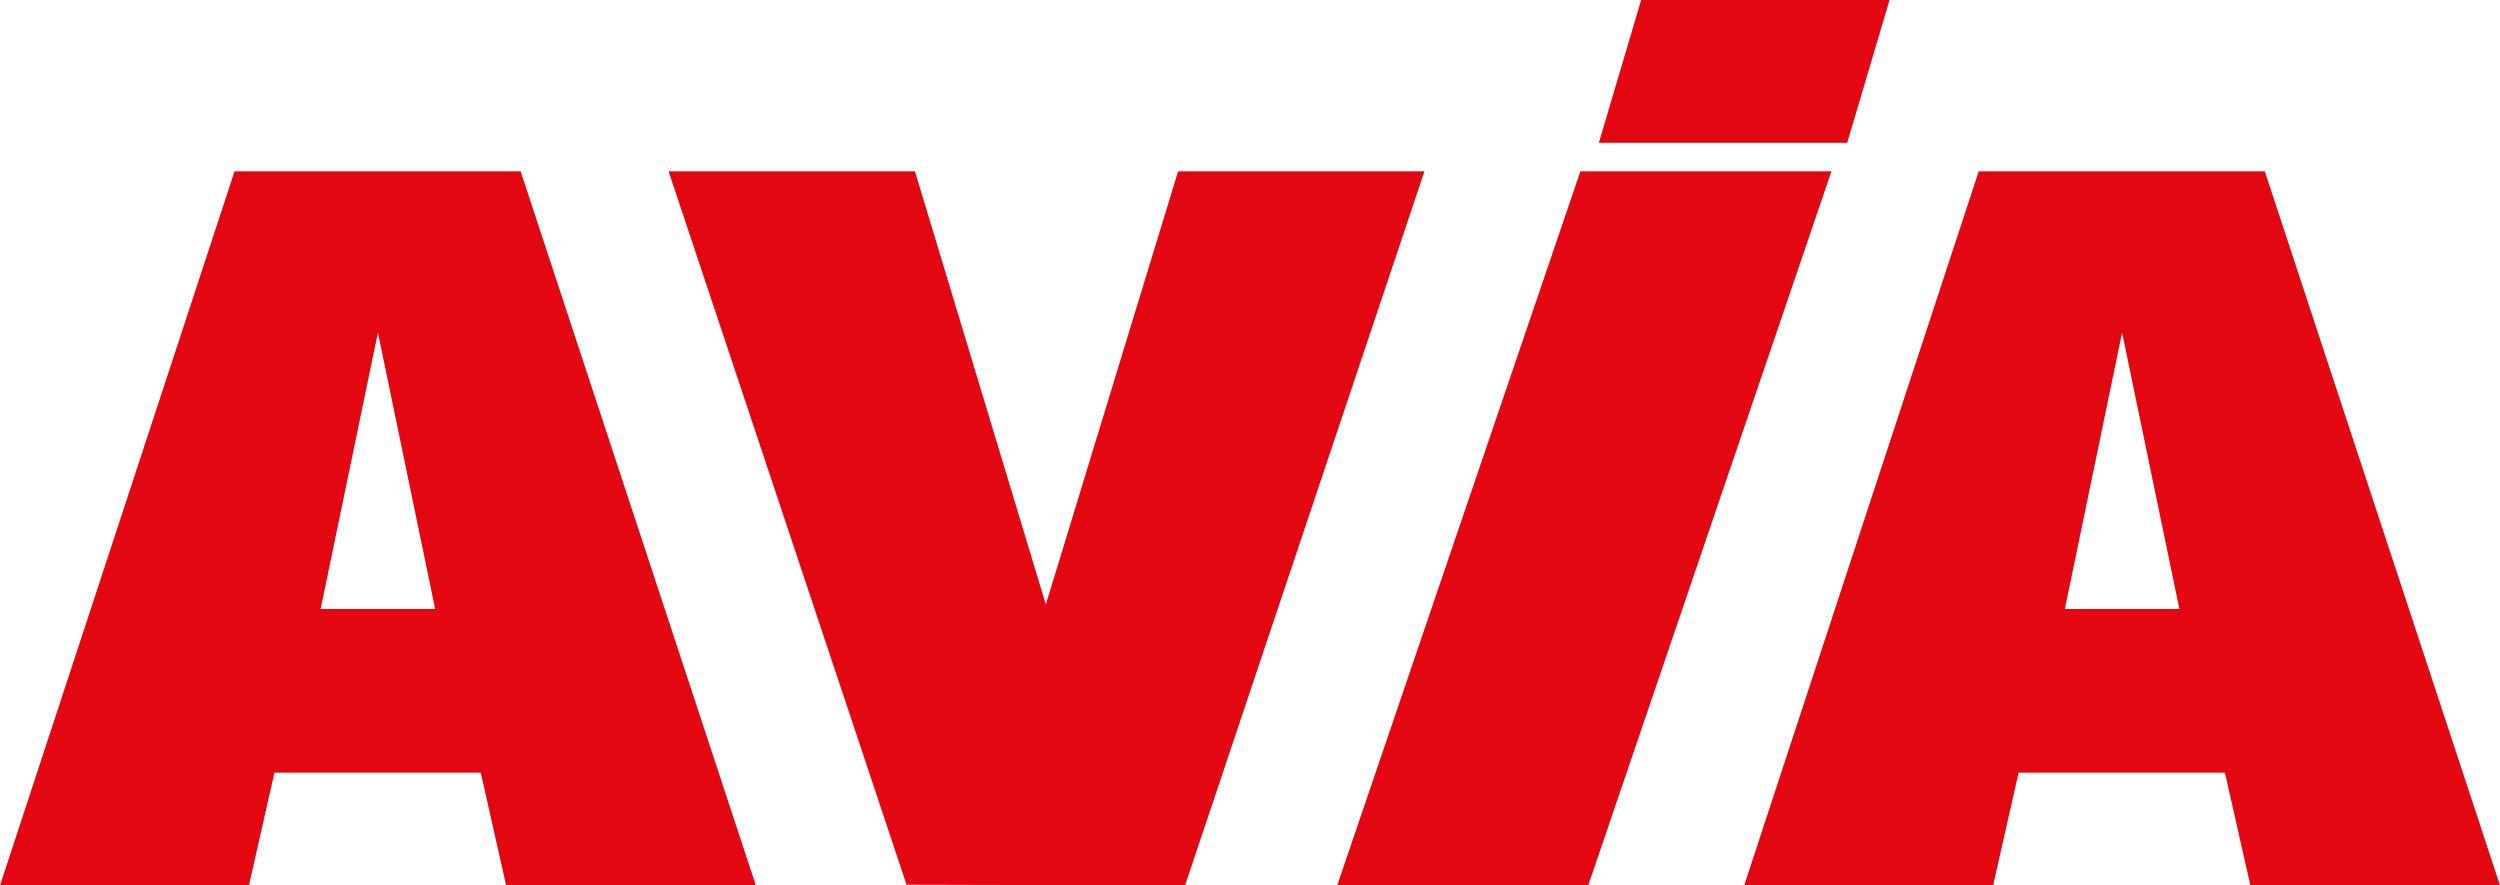 <?xml version="1.0" encoding="UTF-8"?>
<svg width="48px" height="17px" viewBox="0 0 48 17" version="1.1" xmlns="http://www.w3.org/2000/svg" xmlns:xlink="http://www.w3.org/1999/xlink">
    <title>Combined Shape</title>
    <g id="AVIA-Logo-Integration" stroke="none" stroke-width="1" fill="none" fill-rule="evenodd">
        <path d="M31.51,0 L30.698,2.742 L35.466,2.742 L36.279,0 L31.51,0 Z M9.996,3.29 L14.512,17 L9.718,17 L9.23,14.835 L5.269,14.835 L4.78,17 L0,17 L4.503,3.29 L9.996,3.29 Z M17.567,3.29 L20.08,11.606 L22.619,3.29 L27.349,3.29 L22.753,17 L17.406,16.987 L12.837,3.29 L17.567,3.29 Z M35.163,3.29 L30.494,17 L25.674,17 L30.343,3.29 L35.163,3.29 Z M43.484,3.29 L48,17 L43.207,17 L42.718,14.835 L38.757,14.835 L38.268,17 L33.488,17 L37.991,3.29 L43.484,3.29 Z M7.256,6.386 L6.156,11.693 L8.355,11.693 L7.256,6.386 Z M40.744,6.386 L39.645,11.693 L41.844,11.693 L40.744,6.386 Z" id="Combined-Shape" fill="#E30712" fill-rule="nonzero"></path>
    </g>
</svg>